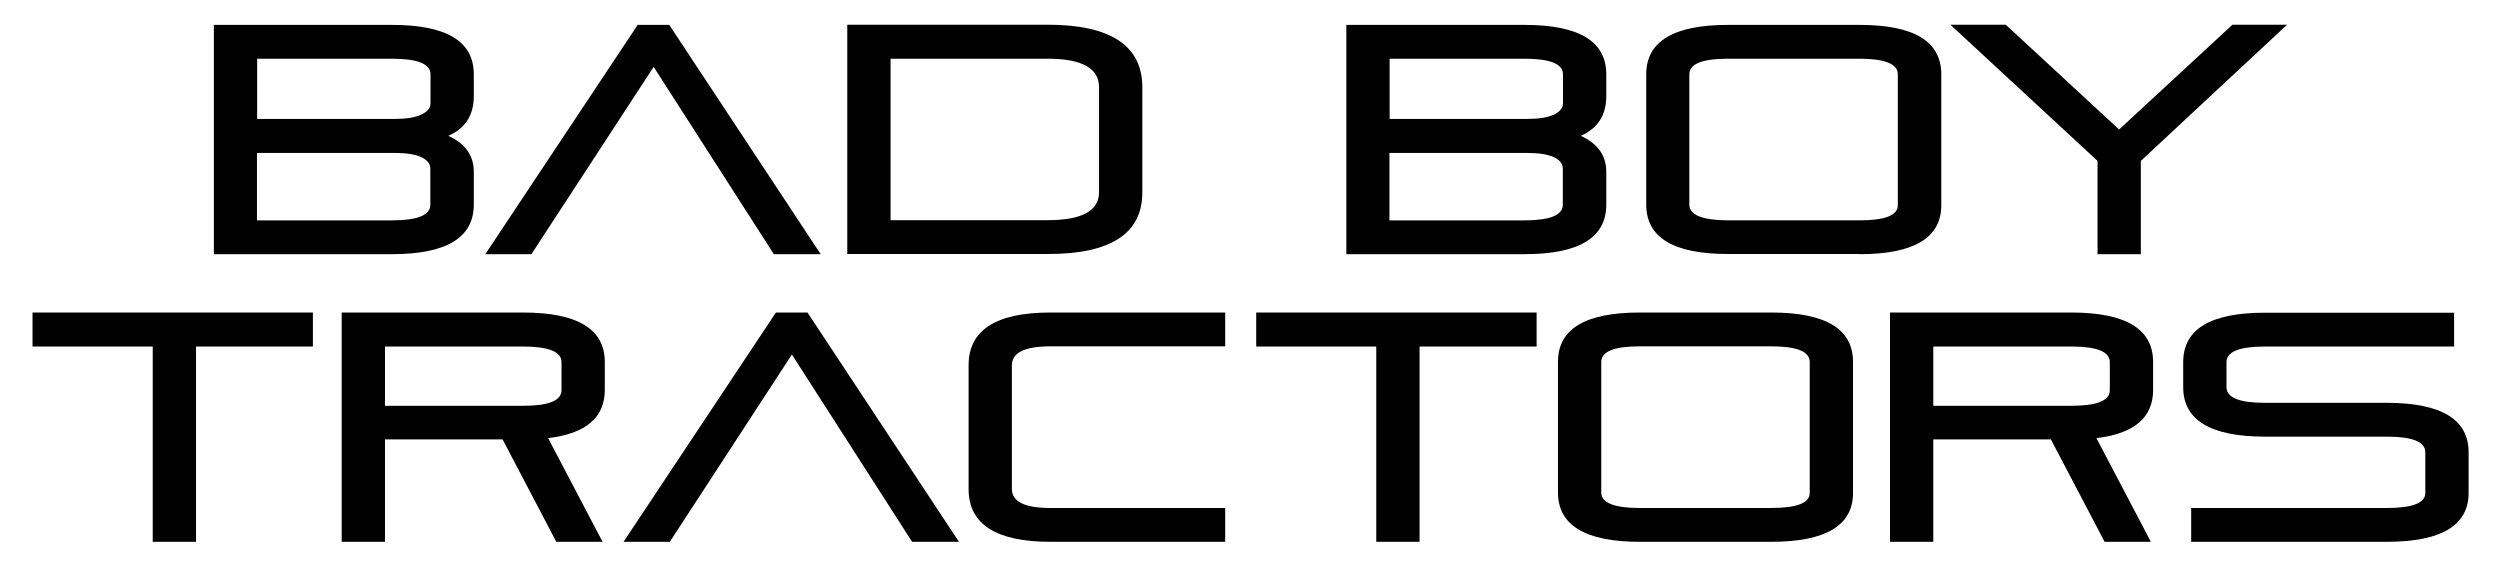 <?xml version="1.0" encoding="utf-8"?>
<!-- Generator: Adobe Illustrator 27.0.1, SVG Export Plug-In . SVG Version: 6.00 Build 0)  -->
<svg version="1.1" id="Layer_1" xmlns="http://www.w3.org/2000/svg" xmlns:xlink="http://www.w3.org/1999/xlink" x="0px" y="0px"
	 viewBox="0 0 1345.5 303.6" style="enable-background:new 0 0 1345.5 303.6;" xml:space="preserve">
<style type="text/css">
	.st0{display:none;}
	.st1{display:inline;}
</style>
<g class="st0">
	<path class="st1" d="M352.2,36.2l64.6,100.6H442L360.6,13.6h-17l-81.9,123.2h24.9L352.2,36.2z M864.2,110.2V92.6
		c0-8.6-4.6-15.1-13.7-19.3c9.1-4,13.7-11.1,13.7-21.3V40.2c0-17.7-14.6-26.6-43.9-26.6h-95.7v123.2h95.7
		C849.5,136.8,864.2,128,864.2,110.2 M747.8,31.8h72.5c13.8,0,20.7,2.8,20.7,8.4v15.6c0,2.5-1.6,4.5-4.8,6c-3.2,1.6-8,2.4-14.3,2.4
		h-74V31.8z M747.8,82.4h73.7c6.5,0,11.4,0.8,14.6,2.3c3.2,1.5,4.8,3.6,4.8,6.1v19.4c0,5.6-6.9,8.4-20.7,8.4h-72.5V82.4z
		 M614.9,103.6V47.2c0-22.4-17-33.6-50.9-33.6H456.3v123.2h107.6C597.9,136.8,614.9,125.7,614.9,103.6 M479.6,31.8h84.4
		c18.4,0,27.7,5.1,27.7,15.4v56.4c0,10-9.2,15.1-27.7,15.1h-84.4V31.8z M1128.2,136.8h23.3V86.8l78.6-73.2h-29.4L1139.7,70
		l-60.9-56.4h-29.8l79.1,73.2V136.8z M449.3,168.2h-72.6c-30.1,0-45.1,9.6-45.1,28.8v75.7c0,19.2,15,28.8,45.1,28.8h72.6
		c30.1,0,45.1-9.5,45.1-28.4v-76.1C494.4,177.8,479.4,168.2,449.3,168.2 M470.5,273c0,5.8-7.1,8.7-21.2,8.7h-72.6
		c-14.1,0-21.2-3-21.2-9.1v-75.7c0-6.1,7.1-9.1,21.2-9.1h72.6c14.1,0,21.2,3,21.2,9.1V273z M1000.2,136.8c29.3,0,43.9-8.8,43.9-26.3
		V40.2c0-17.7-14.6-26.6-43.9-26.6h-70.7c-29.3,0-43.9,8.9-43.9,26.6v70c0,17.7,14.6,26.6,43.9,26.6H1000.2z M908.8,110.2v-70
		c0-5.6,6.9-8.4,20.7-8.4h70.7c13.8,0,20.7,2.8,20.7,8.4v70.4c0,5.4-6.9,8.1-20.7,8.1h-70.7C915.7,118.6,908.8,115.8,908.8,110.2
		 M1010.3,168.2H910.2v133.2h23.9V242H999l29.7,59.4h25.5l-30-60.2c20.9-2.6,31.3-12,31.3-28v-16.3
		C1055.4,177.8,1040.4,168.2,1010.3,168.2 M1031.5,213.2c0,6.1-7.1,9.1-21.2,9.1h-76.2v-34.4h76.2c14.1,0,21.2,3,21.2,9.1V213.2z
		 M255.6,110.2V92.6c0-8.6-4.6-15.1-13.7-19.3c9.1-4,13.7-11.1,13.7-21.3V40.2c0-17.7-14.6-26.6-43.9-26.6h-95.7v123.2h95.7
		C241,136.8,255.6,128,255.6,110.2 M139.2,31.8h72.5c13.8,0,20.7,2.8,20.7,8.4v15.6c0,2.5-1.6,4.5-4.8,6c-3.2,1.6-8,2.4-14.3,2.4
		h-74V31.8z M139.2,82.4h73.7c6.5,0,11.4,0.8,14.6,2.3c3.2,1.5,4.8,3.6,4.8,6.1v19.4c0,5.6-6.9,8.4-20.7,8.4h-72.5V82.4z
		 M1185.1,220.6h-67.2c-14.1,0-21.2-3-21.2-9.1v-14.6c0-6.1,7.1-9.1,21.2-9.1h104.4v-19.7h-104.4c-30.1,0-45.1,9.6-45.1,28.8v14.6
		c0,19.2,15,28.8,45.1,28.8h67.2c14.1,0,21.2,3,21.2,9.1V273c0,5.8-7.1,8.7-21.2,8.7h-108v19.7h108c30.1,0,45.1-9.5,45.1-28.4v-23.7
		C1230.2,230.2,1215.1,220.6,1185.1,220.6 M758.4,301.4h130.1v-19.7H782.3v-40.9h100.8v-19.7H782.3v-33.3h106.2v-19.7H758.4V301.4z
		 M213.3,277l-75.1-108.8h-22.3v133.2h23v-92.3l63.6,92.3h19.6l63.5-92.5v92.5h23V168.2h-20.5L213.3,277z M677.8,270.4L634,168.2
		h-17.8l-44.4,102.2l-44-102.2h-23L563,301.4h17.4l44.8-102.2L669,301.4h18l58.4-133.2h-23.2L677.8,270.4z"/>
</g>
<g>
	<path d="M351.8,36l64.7,100.8h25.2L360.2,13.4h-17l-82,123.4H286L351.8,36z M864.5,110.1V92.4c0-8.7-4.6-15.1-13.7-19.3
		c9.1-4,13.7-11.1,13.7-21.4V40c0-17.8-14.7-26.6-44-26.6h-95.9v123.4h95.9C849.9,136.8,864.5,127.9,864.5,110.1 M747.9,31.6h72.6
		c13.8,0,20.7,2.8,20.7,8.4v15.6c0,2.5-1.6,4.5-4.8,6c-3.2,1.6-8,2.4-14.3,2.4h-74.2V31.6z M747.9,82.3h73.8
		c6.5,0,11.4,0.8,14.6,2.3c3.2,1.5,4.8,3.6,4.8,6.1v19.5c0,5.6-6.9,8.4-20.7,8.4h-72.6V82.3z M614.8,103.5V47
		c0-22.4-17-33.7-51-33.7H456v123.4h107.8C597.8,136.8,614.8,125.7,614.8,103.5 M479.3,31.6h84.5c18.5,0,27.7,5.1,27.7,15.4v56.4
		c0,10.1-9.2,15.1-27.7,15.1h-84.5V31.6z M1128.9,136.8h23.3V86.6l78.7-73.3h-29.4l-61,56.4l-61-56.4h-29.8l79.2,73.3V136.8z
		 M1000.8,136.8c29.3,0,44-8.8,44-26.3V40c0-17.8-14.7-26.6-44-26.6h-70.8c-29.3,0-44,8.9-44,26.6v70.1c0,17.8,14.7,26.6,44,26.6
		H1000.8z M909.2,110.1V40c0-5.6,6.9-8.4,20.7-8.4h70.8c13.8,0,20.7,2.8,20.7,8.4v70.5c0,5.4-6.9,8.1-20.7,8.1h-70.8
		C916.1,118.5,909.2,115.7,909.2,110.1 M255,110.1V92.4c0-8.7-4.6-15.1-13.7-19.3c9.1-4,13.7-11.1,13.7-21.4V40
		c0-17.8-14.7-26.6-44-26.6h-95.9v123.4H211C240.3,136.8,255,127.9,255,110.1 M138.4,31.6H211c13.8,0,20.7,2.8,20.7,8.4v15.6
		c0,2.5-1.6,4.5-4.8,6c-3.2,1.6-8,2.4-14.3,2.4h-74.2V31.6z M138.4,82.3h73.8c6.6,0,11.4,0.8,14.6,2.3c3.2,1.5,4.8,3.6,4.8,6.1v19.5
		c0,5.6-6.9,8.4-20.7,8.4h-72.6V82.3z"/>
	<polygon points="168.4,168.2 168.4,186.5 105.5,186.5 105.5,291.6 82.2,291.6 82.2,186.5 17.5,186.5 17.5,168.2 	"/>
	<path d="M183.9,168.2h97.6c29.3,0,44,8.9,44,26.6v15.1c0,14.8-10.2,23.5-30.5,25.9l29.3,55.8h-24.9l-28.9-55.1h-63.3v55.1h-23.3
		V168.2z M207.2,218.4h74.3c13.8,0,20.7-2.8,20.7-8.4v-15.1c0-5.6-6.9-8.4-20.7-8.4h-74.3V218.4z"/>
	<polygon points="490.9,291.6 426.2,190.8 360.5,291.6 335.6,291.6 417.6,168.2 434.6,168.2 516.1,291.6 	"/>
	<path d="M659.4,291.6h-94.1c-29.3,0-44-9.5-44-28.4v-66.6c0-18.9,14.7-28.4,44-28.4h94.1v18.2h-94.1c-13.8,0-20.7,3.4-20.7,10.2
		v66.6c0,6.8,6.9,10.2,20.7,10.2h94.1V291.6z"/>
	<polygon points="827,168.2 827,186.5 764,186.5 764,291.6 740.7,291.6 740.7,186.5 676.1,186.5 676.1,168.2 	"/>
	<path d="M882.5,168.2h70.8c29.4,0,44,8.9,44,26.6v70.5c0,17.5-14.7,26.3-44,26.3h-70.8c-29.3,0-44-8.9-44-26.6v-70.1
		C838.4,177.1,853.1,168.2,882.5,168.2 M974,265.3v-70.5c0-5.6-6.9-8.4-20.7-8.4h-70.8c-13.8,0-20.7,2.8-20.7,8.4V265
		c0,5.6,6.9,8.4,20.7,8.4h70.8C967.1,273.4,974,270.7,974,265.3"/>
	<path d="M1017.2,168.2h97.6c29.3,0,44,8.9,44,26.6v15.1c0,14.8-10.2,23.5-30.5,25.9l29.3,55.8h-24.9l-28.9-55.1h-63.3v55.1h-23.3
		V168.2z M1040.5,218.4h74.3c13.8,0,20.7-2.8,20.7-8.4v-15.1c0-5.6-6.9-8.4-20.7-8.4h-74.3V218.4z"/>
	<path d="M1328.6,243.4v21.9c0,17.5-14.7,26.3-44,26.3h-105.3v-18.2h105.3c13.8,0,20.7-2.7,20.7-8.1v-21.9c0-5.6-6.9-8.4-20.7-8.4
		H1219c-29.3,0-44-8.9-44-26.6v-13.5c0-17.8,14.7-26.6,44-26.6h101.8v18.2H1219c-13.8,0-20.7,2.8-20.7,8.4v13.5
		c0,5.6,6.9,8.4,20.7,8.4h65.5C1313.9,216.8,1328.6,225.7,1328.6,243.4"/>
</g>
</svg>
